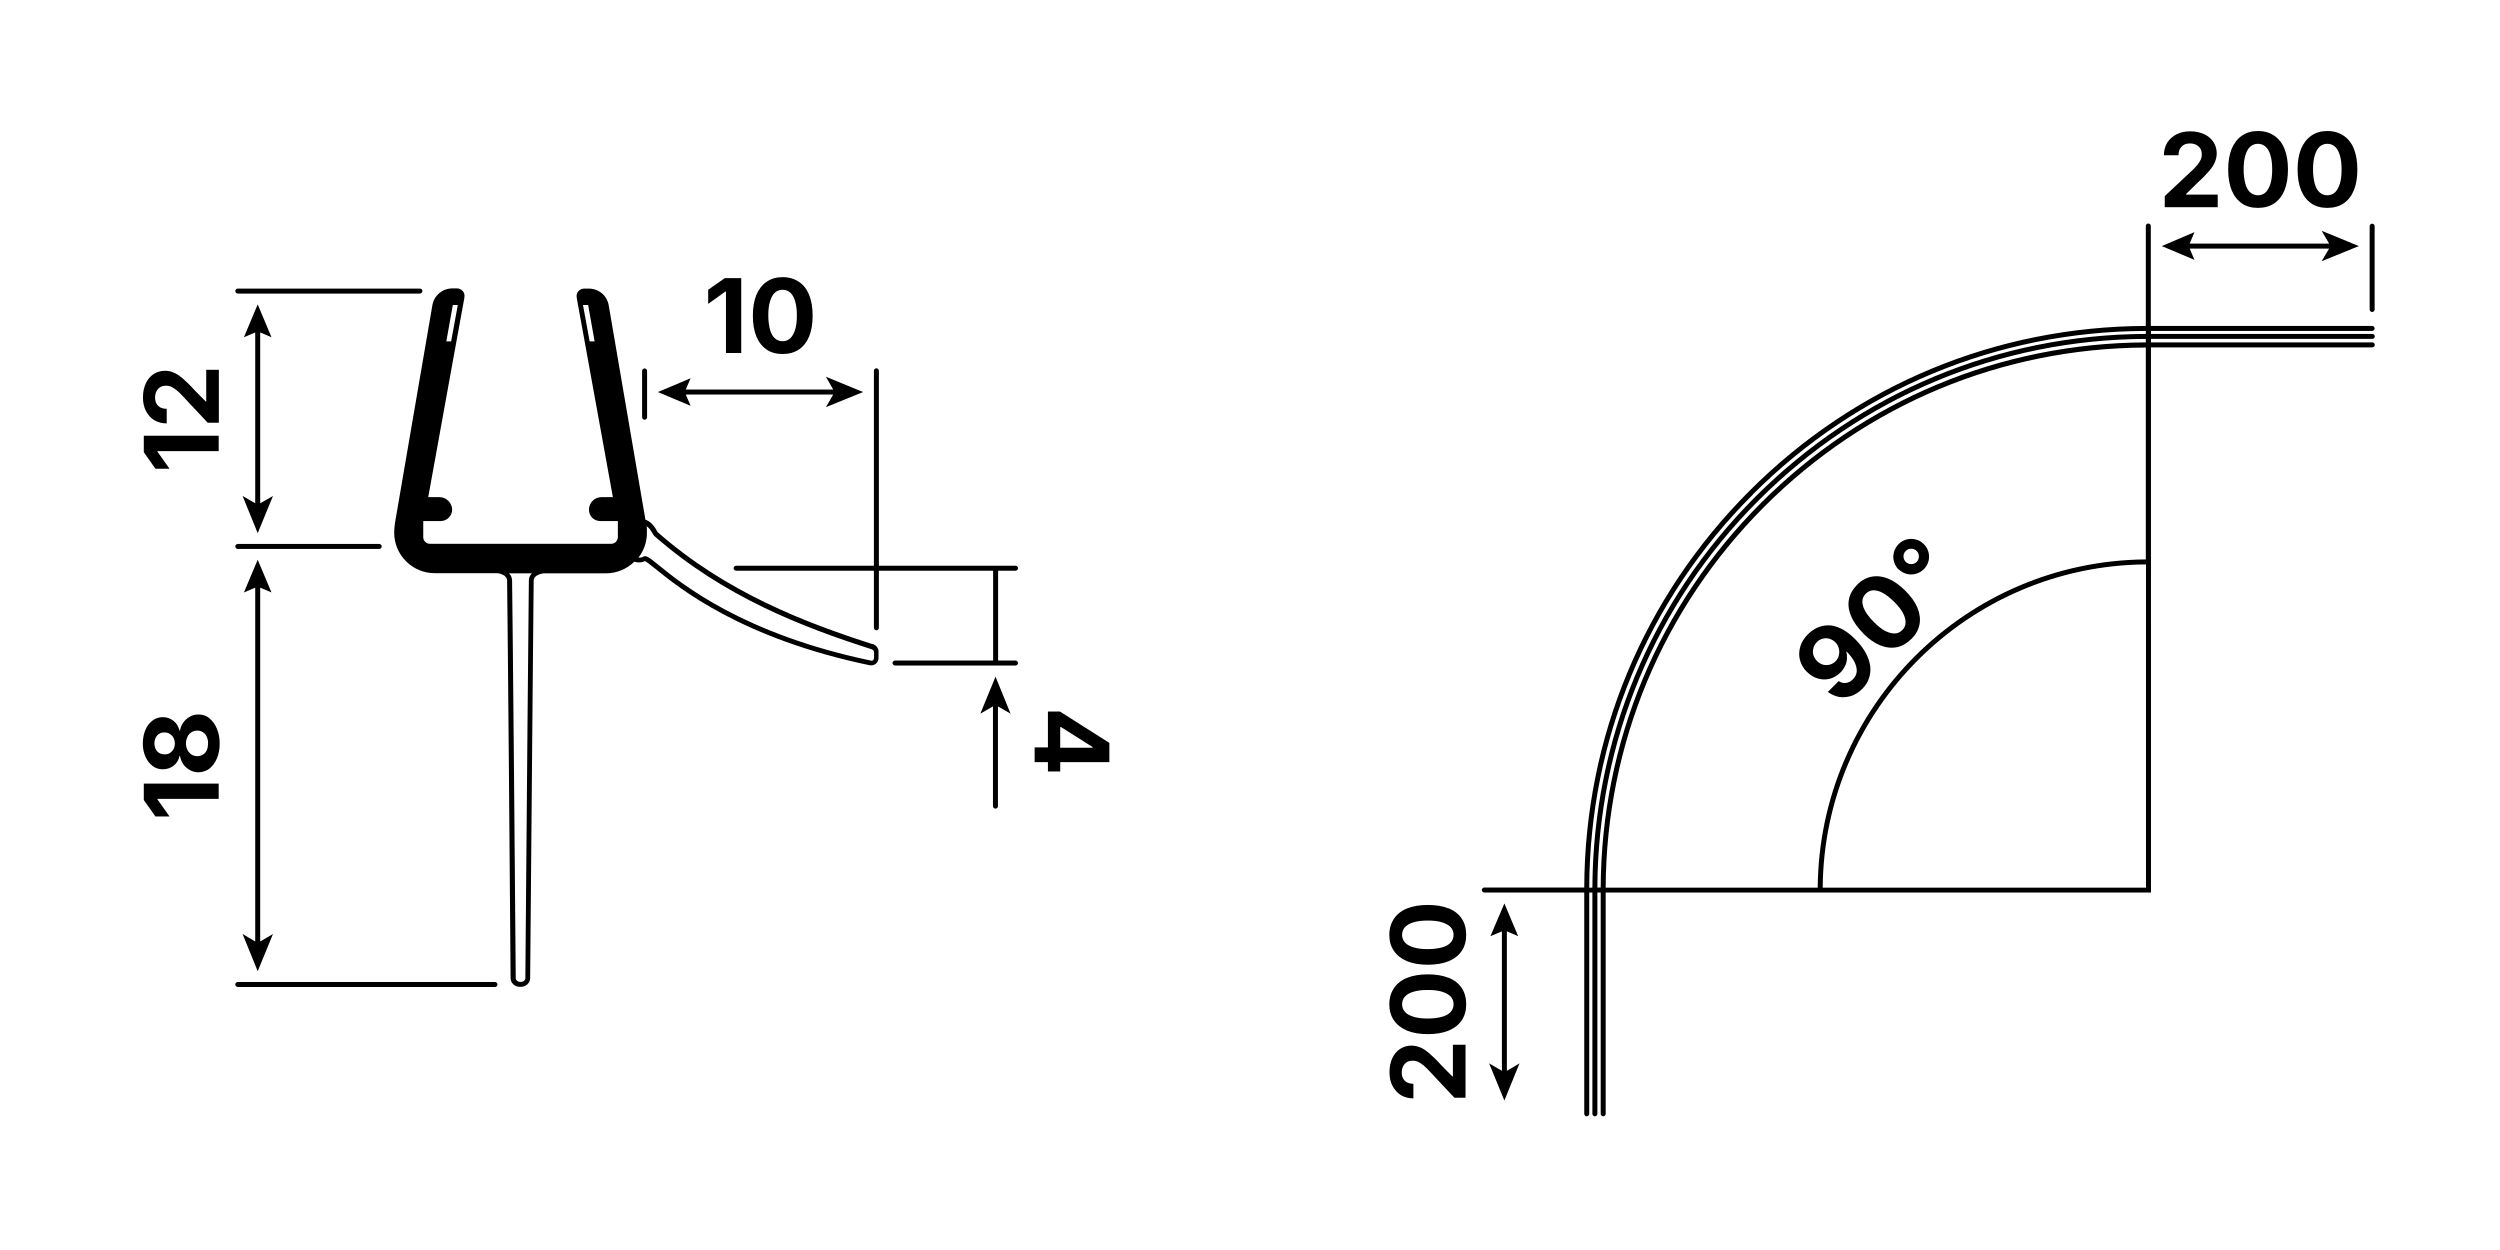 <?xml version="1.0" encoding="UTF-8"?>
<svg id="Ebene_2" xmlns="http://www.w3.org/2000/svg" version="1.1" viewBox="0 0 1505.6 752.8">
  <!-- Generator: Adobe Illustrator 29.1.0, SVG Export Plug-In . SVG Version: 2.1.0 Build 142)  -->
  <path d="M1312.9,89.6c.6-1,1.4-1.9,2.4-2.4,1-.6,2.3-.8,3.7-.8s2.6.3,3.6.8c1,.5,1.9,1.3,2.5,2.2s.9,2.1.9,3.5-.2,2.3-.7,3.4c-.5,1-1.2,2.1-2.1,3.2-.9,1.1-2.1,2.3-3.5,3.6l-16,15v6.7h31.9v-7.6h-19.1v-.3l6.8-6.7c3.1-2.8,5.5-5.3,7.2-7.3,1.7-2,2.9-3.9,3.5-5.5s1-3.3,1-5c0-2.6-.7-4.9-2-6.9s-3.2-3.6-5.6-4.7c-2.4-1.1-5.2-1.7-8.4-1.7s-5.9.6-8.2,1.8c-2.4,1.2-4.2,2.9-5.6,5-1.3,2.2-2,4.7-2,7.6h8.8c0-1.5.3-2.7.8-3.8Z"/>
  <path d="M1350.1,122.5c2.7,1.8,5.9,2.7,9.7,2.7s7.1-.9,9.8-2.7c2.7-1.8,4.8-4.5,6.2-7.9,1.4-3.4,2.1-7.6,2.1-12.5s-.7-9-2.1-12.5c-1.4-3.5-3.5-6.1-6.2-7.9-2.7-1.8-5.9-2.8-9.7-2.8s-7,.9-9.7,2.8c-2.7,1.8-4.7,4.5-6.2,7.9-1.4,3.5-2.1,7.6-2.1,12.5s.7,9,2.1,12.5c1.4,3.4,3.5,6.1,6.2,7.9ZM1352.2,93.7c.7-2.3,1.6-4.1,2.9-5.3,1.3-1.2,2.9-1.8,4.7-1.8s3.4.6,4.7,1.8,2.3,3,2.9,5.3c.7,2.3,1,5.1,1,8.4s-.3,6.1-1,8.4-1.7,4.1-2.9,5.3-2.9,1.8-4.7,1.8-3.4-.6-4.7-1.8c-1.3-1.2-2.3-3-2.9-5.3s-1-5.1-1-8.4.3-6.1,1-8.4Z"/>
  <path d="M1391.9,122.5c2.7,1.8,5.9,2.7,9.7,2.7s7.1-.9,9.8-2.7c2.7-1.8,4.8-4.5,6.2-7.9,1.4-3.4,2.1-7.6,2.1-12.5s-.7-9-2.1-12.5c-1.4-3.5-3.5-6.1-6.2-7.9-2.7-1.8-5.9-2.8-9.7-2.8s-7,.9-9.7,2.8c-2.7,1.8-4.7,4.5-6.2,7.9-1.4,3.5-2.1,7.6-2.1,12.5s.7,9,2.1,12.5c1.4,3.4,3.5,6.1,6.2,7.9ZM1394,93.7c.7-2.3,1.6-4.1,2.9-5.3,1.3-1.2,2.9-1.8,4.7-1.8s3.4.6,4.7,1.8,2.3,3,2.9,5.3c.7,2.3,1,5.1,1,8.4s-.3,6.1-1,8.4-1.7,4.1-2.9,5.3-2.9,1.8-4.7,1.8-3.4-.6-4.7-1.8c-1.3-1.2-2.3-3-2.9-5.3s-1-5.1-1-8.4.3-6.1,1-8.4Z"/>
  <path d="M874.9,648.2h-.3l-6.7-6.8c-2.8-3.1-5.3-5.5-7.3-7.2-2-1.7-3.9-2.9-5.5-3.5s-3.3-1-5-1c-2.6,0-4.9.7-6.9,2-2,1.3-3.6,3.2-4.7,5.6-1.1,2.4-1.7,5.2-1.7,8.4s.6,5.9,1.8,8.2c1.2,2.4,2.9,4.2,5,5.6,2.2,1.3,4.7,2,7.6,2v-8.8c-1.5,0-2.7-.3-3.8-.8-1-.6-1.9-1.4-2.4-2.4-.6-1-.8-2.3-.8-3.7s.3-2.6.8-3.6c.5-1,1.3-1.9,2.2-2.5s2.1-.9,3.5-.9,2.3.2,3.4.7c1,.5,2.1,1.2,3.2,2.1,1.1.9,2.3,2.1,3.6,3.5l15,16h6.7v-31.9h-7.6v19.1Z"/>
  <path d="M872.4,588.9c-3.4-1.4-7.6-2.1-12.5-2.1s-9,.7-12.5,2.1c-3.5,1.4-6.1,3.5-7.9,6.2-1.8,2.7-2.8,5.9-2.8,9.7s.9,7,2.8,9.7c1.8,2.7,4.5,4.7,7.9,6.2,3.5,1.4,7.6,2.1,12.5,2.1s9-.7,12.5-2.1c3.4-1.4,6.1-3.5,7.9-6.2,1.8-2.7,2.7-5.9,2.7-9.7s-.9-7.1-2.7-9.8c-1.8-2.7-4.5-4.8-7.9-6.2ZM873.6,609.5c-1.2,1.3-3,2.3-5.3,2.9s-5.1,1-8.4,1-6.1-.3-8.4-1c-2.3-.7-4.1-1.6-5.3-2.9-1.2-1.3-1.8-2.9-1.8-4.7s.6-3.4,1.8-4.7,3-2.3,5.3-2.9c2.3-.7,5.1-1,8.4-1s6.1.3,8.4,1c2.3.7,4.1,1.7,5.3,2.9s1.8,2.9,1.8,4.7-.6,3.4-1.8,4.7Z"/>
  <path d="M872.4,547.1c-3.4-1.4-7.6-2.1-12.5-2.1s-9,.7-12.5,2.1-6.1,3.5-7.9,6.2c-1.8,2.7-2.8,5.9-2.8,9.7s.9,7,2.8,9.7c1.8,2.7,4.5,4.7,7.9,6.2,3.5,1.4,7.6,2.1,12.5,2.1s9-.7,12.5-2.1c3.4-1.4,6.1-3.5,7.9-6.2,1.8-2.7,2.7-5.9,2.7-9.7s-.9-7.1-2.7-9.8c-1.8-2.7-4.5-4.8-7.9-6.2ZM873.6,567.7c-1.2,1.3-3,2.3-5.3,2.9s-5.1,1-8.4,1-6.1-.3-8.4-1c-2.3-.7-4.1-1.6-5.3-2.9-1.2-1.3-1.8-2.9-1.8-4.7s.6-3.4,1.8-4.7c1.2-1.3,3-2.3,5.3-2.9,2.3-.7,5.1-1,8.4-1s6.1.3,8.4,1,4.1,1.7,5.3,2.9c1.2,1.3,1.8,2.9,1.8,4.7s-.6,3.4-1.8,4.7Z"/>
  <path d="M1088.1,404.5c2,2,4.2,3.4,6.6,4.1,2.4.7,4.8.8,7.2.2,2.4-.6,4.5-1.9,6.4-3.7,1.2-1.2,2.1-2.5,2.8-3.9.7-1.4,1.1-2.8,1.2-4.3.1-1.5,0-2.9-.4-4.3l.2-.2c2.1,2.1,3.7,4.2,4.7,6.2s1.5,3.9,1.4,5.7c-.1,1.8-.9,3.4-2.3,4.8s-2.7,2-4.2,2.2c-1.5.2-3-.2-4.4-1.1l-6.5,6.5c2,1.5,4.2,2.5,6.6,3,2.4.4,4.8.2,7.3-.5,2.4-.8,4.7-2.2,6.8-4.3s3.3-4.1,4.1-6.5c.8-2.4,1-4.8.7-7.4-.4-2.6-1.3-5.3-2.8-8-1.5-2.7-3.6-5.4-6.3-8.1-2.9-2.9-5.7-5-8.4-6.3-2.7-1.3-5.2-2-7.6-2-2.4,0-4.6.5-6.7,1.4-2,.9-3.9,2.2-5.5,3.8-2.4,2.3-4,4.9-4.8,7.6-.8,2.7-.9,5.5-.2,8.1s2.1,5.1,4.2,7.2ZM1092.1,390.3c.3-1.3,1-2.5,2.1-3.6s2.3-1.8,3.6-2.1c1.3-.3,2.7-.3,4,.1,1.3.4,2.5,1.1,3.5,2.1s1.4,1.7,1.8,2.7.6,2,.6,3c0,1-.2,2-.5,3-.4,1-.9,1.9-1.7,2.7-1.1,1.1-2.2,1.7-3.6,2.1-1.3.3-2.7.3-4,0-1.3-.4-2.5-1.1-3.6-2.2s-1.8-2.3-2.2-3.6c-.4-1.3-.4-2.7,0-4Z"/>
  <path d="M1121.9,381.3c3.5,3.5,6.9,5.9,10.3,7.3s6.8,1.8,10,1.2,6.1-2.3,8.8-4.9,4.4-5.6,5-8.8c.6-3.2.2-6.5-1.2-10-1.4-3.4-3.9-6.9-7.3-10.3-3.4-3.4-6.9-5.9-10.3-7.3-3.5-1.4-6.8-1.8-10-1.2-3.2.6-6.2,2.2-8.8,4.9s-4.3,5.6-4.9,8.8c-.6,3.2-.2,6.5,1.3,10,1.4,3.5,3.9,6.9,7.3,10.4ZM1123.7,357.5c1.3-1.3,2.9-2,4.6-2,1.8,0,3.7.5,5.8,1.7,2.1,1.2,4.3,2.9,6.7,5.3,2.3,2.3,4.1,4.5,5.2,6.6s1.7,4,1.6,5.8c0,1.8-.7,3.3-2,4.6-1.3,1.3-2.8,2-4.6,2s-3.7-.5-5.8-1.6-4.3-2.9-6.6-5.2c-2.3-2.3-4.1-4.6-5.3-6.7-1.2-2.1-1.7-4-1.7-5.8,0-1.8.7-3.3,2-4.6Z"/>
  <path d="M1143.4,342.8c1.4,1.4,3,2.3,4.8,2.8,1.8.5,3.7.5,5.5,0,1.8-.5,3.5-1.4,4.9-2.8,1.4-1.4,2.3-3,2.8-4.8.5-1.8.5-3.7,0-5.5-.5-1.8-1.4-3.5-2.8-4.8-1.4-1.4-3-2.4-4.9-2.8-1.8-.5-3.7-.5-5.5,0-1.8.5-3.5,1.4-4.8,2.8s-2.3,3-2.8,4.9c-.5,1.8-.5,3.7,0,5.5.5,1.8,1.4,3.5,2.8,4.9ZM1146.5,333.9c.2-.8.6-1.5,1.2-2.1.6-.6,1.3-1,2.1-1.2.8-.2,1.6-.2,2.4,0,.8.2,1.5.6,2.1,1.2.6.6,1,1.3,1.2,2.1.2.8.2,1.6,0,2.4s-.6,1.5-1.2,2.1c-.6.6-1.3,1-2.1,1.2s-1.6.2-2.4,0c-.8-.2-1.5-.6-2.1-1.2-.6-.6-1-1.3-1.2-2.1-.2-.8-.2-1.6,0-2.4Z"/>
  <polygon points="1318.7 149.7 1402.7 149.7 1398.2 157.3 1420.6 148.2 1398.2 139 1402.7 146.7 1318.7 146.7 1321.6 139.8 1301.9 148.2 1321.6 156.5 1318.7 149.7"/>
  <polygon points="907.5 560.9 914.3 563.8 906 544.1 897.6 563.8 904.5 560.9 904.5 644.9 896.8 640.4 906 662.8 915.1 640.4 907.5 644.9 907.5 560.9"/>
  <path d="M1428.6,199.3c.8,0,1.5-.7,1.5-1.5s-.7-1.5-1.5-1.5h-133.3v-60.2c0-.8-.7-1.5-1.5-1.5s-1.5.7-1.5,1.5v60.2c-90.2.3-175,35.5-238.8,99.4-63.8,63.8-99.1,148.6-99.4,238.8h-60.2c-.8,0-1.5.7-1.5,1.5s.7,1.5,1.5,1.5h60.2v133.3c0,.8.7,1.5,1.5,1.5s1.5-.7,1.5-1.5v-133.3h1.9v133.3c0,.8.7,1.5,1.5,1.5s1.5-.7,1.5-1.5v-133.3h2v133.3c0,.8.7,1.5,1.5,1.5s1.5-.7,1.5-1.5v-133.3h328.4V209.2h133.3c.8,0,1.5-.7,1.5-1.5s-.7-1.5-1.5-1.5h-133.3v-2.1h133.3c.8,0,1.5-.7,1.5-1.5s-.7-1.5-1.5-1.5h-133.3v-1.8h133.3ZM1055.6,297.8c63.3-63.3,147.3-98.2,236.7-98.5v1.8c-88.9.4-172.3,35.2-235.2,98.1-62.9,62.9-97.7,146.4-98.1,235.4h-1.9c.3-89.4,35.2-173.5,98.5-236.7ZM1292.4,336.9c-108.7.8-196.9,89-197.7,197.7h-127.7c.4-86.7,34.4-168.2,95.7-229.6,61.4-61.4,142.9-95.3,229.6-95.7v127.7ZM1060.6,302.8c-61.9,61.9-96.2,144.2-96.6,231.7h-2c.4-88.1,34.9-170.9,97.2-233.2,62.3-62.3,145-96.8,233.1-97.2v2.1c-87.5.4-169.8,34.7-231.7,96.6ZM1097.7,534.6c.8-107,87.7-193.9,194.7-194.7v194.7h-194.7Z"/>
  <path d="M1428.6,134.7c-.8,0-1.5.7-1.5,1.5v50.2c0,.8.7,1.5,1.5,1.5s1.5-.7,1.5-1.5v-50.2c0-.8-.7-1.5-1.5-1.5Z"/>
  <path d="M143.2,330.6h85.2c.8,0,1.5-.7,1.5-1.5s-.7-1.5-1.5-1.5h-85.2c-.8,0-1.5.7-1.5,1.5s.7,1.5,1.5,1.5Z"/>
  <path d="M611.6,343.7c.8,0,1.5-.7,1.5-1.5s-.7-1.5-1.5-1.5h-82.3v-117.4c0-.8-.7-1.5-1.5-1.5s-1.5.7-1.5,1.5v117.4h-83c-.8,0-1.5.7-1.5,1.5s.7,1.5,1.5,1.5h83v34.4c0,.8.7,1.5,1.5,1.5s1.5-.7,1.5-1.5v-34.4h68.8v54.1h-59.1c-.8,0-1.5.7-1.5,1.5s.7,1.5,1.5,1.5h72.6c.8,0,1.5-.7,1.5-1.5s-.7-1.5-1.5-1.5h-10.5v-54.1h10.5Z"/>
  <path d="M298.1,591.4h-154.9c-.8,0-1.5.7-1.5,1.5s.7,1.5,1.5,1.5h154.9c.8,0,1.5-.7,1.5-1.5s-.7-1.5-1.5-1.5Z"/>
  <polygon points="131.7 271.7 131.7 262.4 86.6 262.4 86.6 272.3 93.6 282.3 102.1 282.3 94.8 272 94.8 271.7 131.7 271.7"/>
  <path d="M92.8,253c2.2,1.3,4.7,2,7.6,2v-8.8c-1.5,0-2.7-.3-3.8-.8-1-.6-1.9-1.4-2.4-2.4-.6-1-.8-2.3-.8-3.7s.3-2.6.8-3.6c.5-1,1.3-1.9,2.2-2.5s2.1-.9,3.5-.9,2.3.2,3.4.7c1,.5,2.1,1.2,3.2,2.1,1.1.9,2.3,2.1,3.6,3.5l15,16h6.7v-31.9h-7.6v19.1h-.3l-6.7-6.8c-2.8-3.1-5.3-5.5-7.3-7.2-2-1.7-3.9-2.9-5.5-3.5-1.6-.7-3.3-1-5-1-2.6,0-4.9.7-6.9,2-2,1.3-3.6,3.2-4.7,5.6-1.1,2.4-1.7,5.2-1.7,8.4s.6,5.9,1.8,8.2c1.2,2.4,2.9,4.2,5,5.6Z"/>
  <polygon points="86.6 481.8 93.6 491.7 102.1 491.7 94.8 481.4 94.8 481.1 131.7 481.1 131.7 471.9 86.6 471.9 86.6 481.8"/>
  <path d="M126.1,432.5c-1.9-1.5-4.1-2.2-6.5-2.2s-3.6.4-5.2,1.3c-1.6.9-2.9,2-4,3.5-1.1,1.5-1.7,3.1-2,4.9h-.3c-.5-2.3-1.7-4.3-3.5-5.8-1.9-1.5-4-2.3-6.5-2.3s-4.4.7-6.2,2c-1.8,1.4-3.3,3.2-4.3,5.6-1,2.4-1.6,5.1-1.6,8.1s.5,5.7,1.6,8.1c1,2.4,2.5,4.2,4.3,5.6,1.8,1.4,3.9,2,6.2,2s4.6-.7,6.5-2.2c1.9-1.5,3-3.4,3.5-5.8h.3c.3,1.8,1,3.5,2,5,1.1,1.5,2.4,2.6,4,3.5,1.6.9,3.3,1.3,5.2,1.3s4.6-.7,6.5-2.2c1.9-1.5,3.4-3.5,4.5-6.1s1.7-5.6,1.7-9-.6-6.4-1.7-9c-1.1-2.6-2.6-4.7-4.5-6.2ZM104.5,451.1c-.5,1-1.3,1.8-2.2,2.4-.9.6-2,.8-3.2.8s-2.3-.3-3.2-.8c-.9-.6-1.6-1.3-2.1-2.3-.5-1-.8-2.2-.8-3.5s.3-2.5.8-3.5c.5-1,1.2-1.8,2.1-2.3.9-.6,2-.8,3.2-.8s2.3.3,3.2.9c.9.6,1.7,1.4,2.2,2.4.5,1,.8,2.1.8,3.4s-.3,2.4-.8,3.5ZM124.6,451.7c-.6,1.2-1.3,2.1-2.3,2.7-1,.6-2.1,1-3.4,1s-2.5-.3-3.6-1c-1-.7-1.8-1.6-2.4-2.7-.6-1.2-.9-2.5-.9-4s.3-2.8.9-4c.6-1.2,1.4-2.1,2.4-2.7,1-.7,2.2-1,3.5-1s2.4.3,3.4,1c1,.6,1.8,1.5,2.3,2.7.6,1.2.8,2.5.8,4.1s-.3,2.9-.8,4.1Z"/>
  <path d="M631.1,428.5v21.6h-8v8.9h8v5.6h7.4v-5.6h29.6v-11.6l-29.8-18.9h-7.3ZM638.9,437.8l19.1,12.1v.4h-19.5v-12.4h.4Z"/>
  <polygon points="146.1 298.7 155.2 321.1 164.4 298.7 156.7 303.1 156.7 200.2 163.5 203.1 155.2 183.3 146.9 203.1 153.7 200.2 153.7 303.1 146.1 298.7"/>
  <polygon points="146.1 562.5 155.2 584.9 164.4 562.5 156.7 567 156.7 353.9 163.5 356.8 155.2 337.1 146.9 356.8 153.7 353.9 153.7 567 146.1 562.5"/>
  <path d="M143.2,176.8h109.7c.8,0,1.5-.7,1.5-1.5s-.7-1.5-1.5-1.5h-109.7c-.8,0-1.5.7-1.5,1.5s.7,1.5,1.5,1.5Z"/>
  <polygon points="437.2 175.6 437.2 212.6 446.4 212.6 446.4 167.5 436.5 167.5 426.5 174.5 426.5 183 436.8 175.6 437.2 175.6"/>
  <path d="M461.6,210.5c2.7,1.8,5.9,2.7,9.7,2.7s7.1-.9,9.8-2.7c2.7-1.8,4.8-4.5,6.2-7.9,1.4-3.4,2.1-7.6,2.1-12.5s-.7-9-2.1-12.5c-1.4-3.5-3.5-6.1-6.2-7.9-2.7-1.8-5.9-2.8-9.7-2.8s-7,.9-9.7,2.8c-2.7,1.8-4.7,4.5-6.2,7.9-1.4,3.5-2.1,7.6-2.1,12.5s.7,9,2.1,12.5c1.4,3.4,3.5,6.1,6.2,7.9ZM463.7,181.6c.7-2.3,1.6-4.1,2.9-5.3,1.3-1.2,2.9-1.8,4.7-1.8s3.4.6,4.7,1.8c1.3,1.2,2.3,3,2.9,5.3.7,2.3,1,5.1,1,8.4s-.3,6.1-1,8.4c-.7,2.3-1.7,4.1-2.9,5.3-1.3,1.2-2.9,1.8-4.7,1.8s-3.4-.6-4.7-1.8c-1.3-1.2-2.3-3-2.9-5.3s-1-5.1-1-8.4.3-6.1,1-8.4Z"/>
  <polygon points="413 237.6 501.8 237.6 497.4 245.2 519.8 236.1 497.4 226.9 501.8 234.6 413 234.6 415.9 227.8 396.2 236.1 415.9 244.4 413 237.6"/>
  <path d="M599.6,407.4l-9.2,22.4,7.6-4.4v60.1c0,.8.7,1.5,1.5,1.5s1.5-.7,1.5-1.5v-60.1l7.6,4.4-9.1-22.4Z"/>
  <path d="M388.2,252.8c.8,0,1.5-.7,1.5-1.5v-27.9c0-.8-.7-1.5-1.5-1.5s-1.5.7-1.5,1.5v27.9c0,.8.7,1.5,1.5,1.5Z"/>
  <path d="M525.7,388c-40.9-13.1-88.4-31.3-129.6-67.5-.2-.2-.3-.5-.5-.8,0-.1-.1-.3-.2-.4-2.6-4.7-5.6-6-6.7-6.3l-22.1-129.1c-1-5.9-6-10.1-12-10.1h-2.8c-1.3,0-2.6.6-3.5,1.6-.9,1-1.2,2.4-1,3.7l.8,4.6h0l4,21.9h0l17,93.8h-6.9c-4.1,0-7.5,3.4-7.5,7.5s3.1,6.9,6.9,6.9h10.5v9.7c0,2.2-1.8,4-4,4h-109.2c-2.2,0-4-1.8-4-4v-9.7h10.5c3.8,0,6.9-3.1,6.9-6.9s-3.4-7.5-7.5-7.5h-6.9l15.6-86.2h0l6.1-33.5h0s.1-.7.1-.7c.2-1.3-.1-2.7-1-3.7-.9-1-2.1-1.6-3.4-1.6h-2.9c-5.9,0-11,4.2-12,10.1l-22.5,131c-.3,2-.5,4-.5,6,0,13.5,11,24.4,24.4,24.4h37.6c.5,0,5.9.7,6,4.4.2,5.2,2.1,229.8,2.1,239.4,0,2.9,2.4,5.3,5.4,5.3h1c2.9,0,5.4-2.4,5.4-5.3v-1.7c1.3-148,2-234.6,2.1-237.6.1-3.8,5.6-4.3,6-4.4h37.5c6.6,0,12.7-2.7,17.1-7,1.4.4,3.9.9,6.4-.4,1,.4,3.5,2.5,6.2,4.6,14.2,11.5,51.8,42.1,129.4,58.2.3,0,.6,0,.8,0,1,0,1.9-.3,2.7-1,1-.8,1.6-2.1,1.6-3.4v-3.8c0-2.2-1.4-4-3.6-4.7ZM268.8,205.6l3.9-21.9h3l-4,21.9h-3ZM351.2,183.7h3l3.9,21.9h-3l-4-21.9ZM318.5,349.6c-.1,4.2-1.4,150.7-2.1,237.7v1.7c0,1.3-1.1,2.3-2.4,2.3h-1c-1.3,0-2.4-1.1-2.4-2.3,0-9.6-2-234.3-2.2-239.4,0-1.8-.8-3.2-1.8-4.3h13.7c-1,1.1-1.8,2.5-1.8,4.3ZM526.3,396.5c0,.4-.2.8-.5,1.1-.2.1-.5.4-1,.3-76.9-16-114.1-46.2-128.1-57.6-5.6-4.5-7.8-6.3-9.5-4.9-1,.5-1.9.5-2.7.4,3.2-4.1,5.1-9.3,5.1-14.8s0-2.8-.3-4.2h0,0c1,.6,2.2,1.8,3.5,4.1,0,.1.1.2.2.3.3.5.6,1.2,1.2,1.7,41.7,36.6,89.4,54.9,130.7,68.1.9.3,1.5,1,1.5,1.8v3.8Z"/>
</svg>